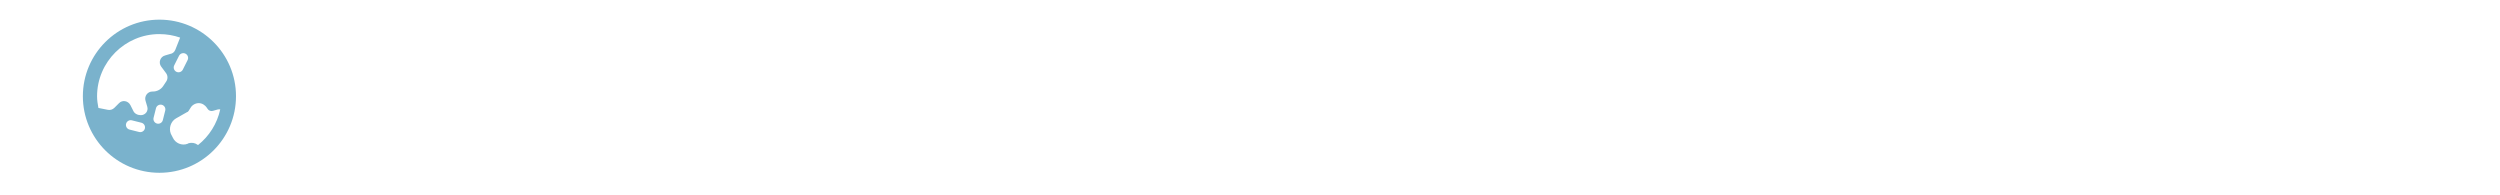 <?xml version="1.0" encoding="UTF-8"?><svg id="a" xmlns="http://www.w3.org/2000/svg" viewBox="0 0 499.9 39"><path d="M47.19,19.24c0,8.46-6.85,15.31-15.31,15.31s-15.31-6.85-15.31-15.31S23.43,3.93,31.88,3.93s15.31,6.85,15.31,15.31Zm-27.53,2.34l1.9,.38c.47,.1,.96-.05,1.3-.39l.92-.92c.69-.74,1.86-.5,2.3,.38l.56,1.11c.23,.57,.87,.89,1.51,.89,.91,0,1.56-.82,1.3-1.69l-.35-1.19c-.28-.92,.41-1.85,1.38-1.85h.14c.75,0,1.55-.4,1.99-1.06l.64-.96c.33-.5,.32-1.17-.05-1.66l-.96-1.29c-.62-.82-.2-2,.8-2.25l1.02-.3c.45-.06,.81-.38,.99-.81l.97-2.45c-1.29-.45-2.67-.7-4.17-.7-6.82,0-12.44,5.57-12.44,12.44,0,.8,.13,1.58,.27,2.34h0Zm23.84,.32l-.94,.27c-.4,.11-.83-.05-1.05-.4l-.12-.19c-.36-.56-.98-.96-1.65-.96s-1.34,.39-1.65,.96l-.36,.57c-.08,.13-.2,.25-.33,.27l-2.22,1.26c-1.03,.6-1.47,1.94-1.02,3.07l.38,.74c.51,1.15,1.84,1.7,2.97,1.26l.2-.11c.6-.17,1.27-.08,1.79,.3l.09,.07c2.22-1.76,3.83-4.27,4.45-7.15-.18-.02-.36,0-.54,.04h0Zm-17.6,4.01l1.91,.48c.51,.13,1.03-.18,1.16-.69,.13-.51-.18-1.03-.69-1.16l-1.91-.48c-.51-.13-1.03,.18-1.16,.69-.13,.51,.18,1.03,.69,1.16h0Zm4.81-2.36c-.13,.51,.18,1.03,.69,1.16,.51,.13,1.03-.18,1.16-.69l.48-1.91c.13-.51-.18-1.03-.69-1.16-.51-.13-1.03,.18-1.16,.69l-.48,1.91Zm5.09-12.4l-.96,1.91c-.24,.47-.05,1.05,.42,1.29,.47,.24,1.05,.05,1.29-.42l.96-1.91c.24-.47,.05-1.05-.42-1.29-.47-.24-1.05-.05-1.29,.42h0Z" fill="#7ab2cc"/></svg>